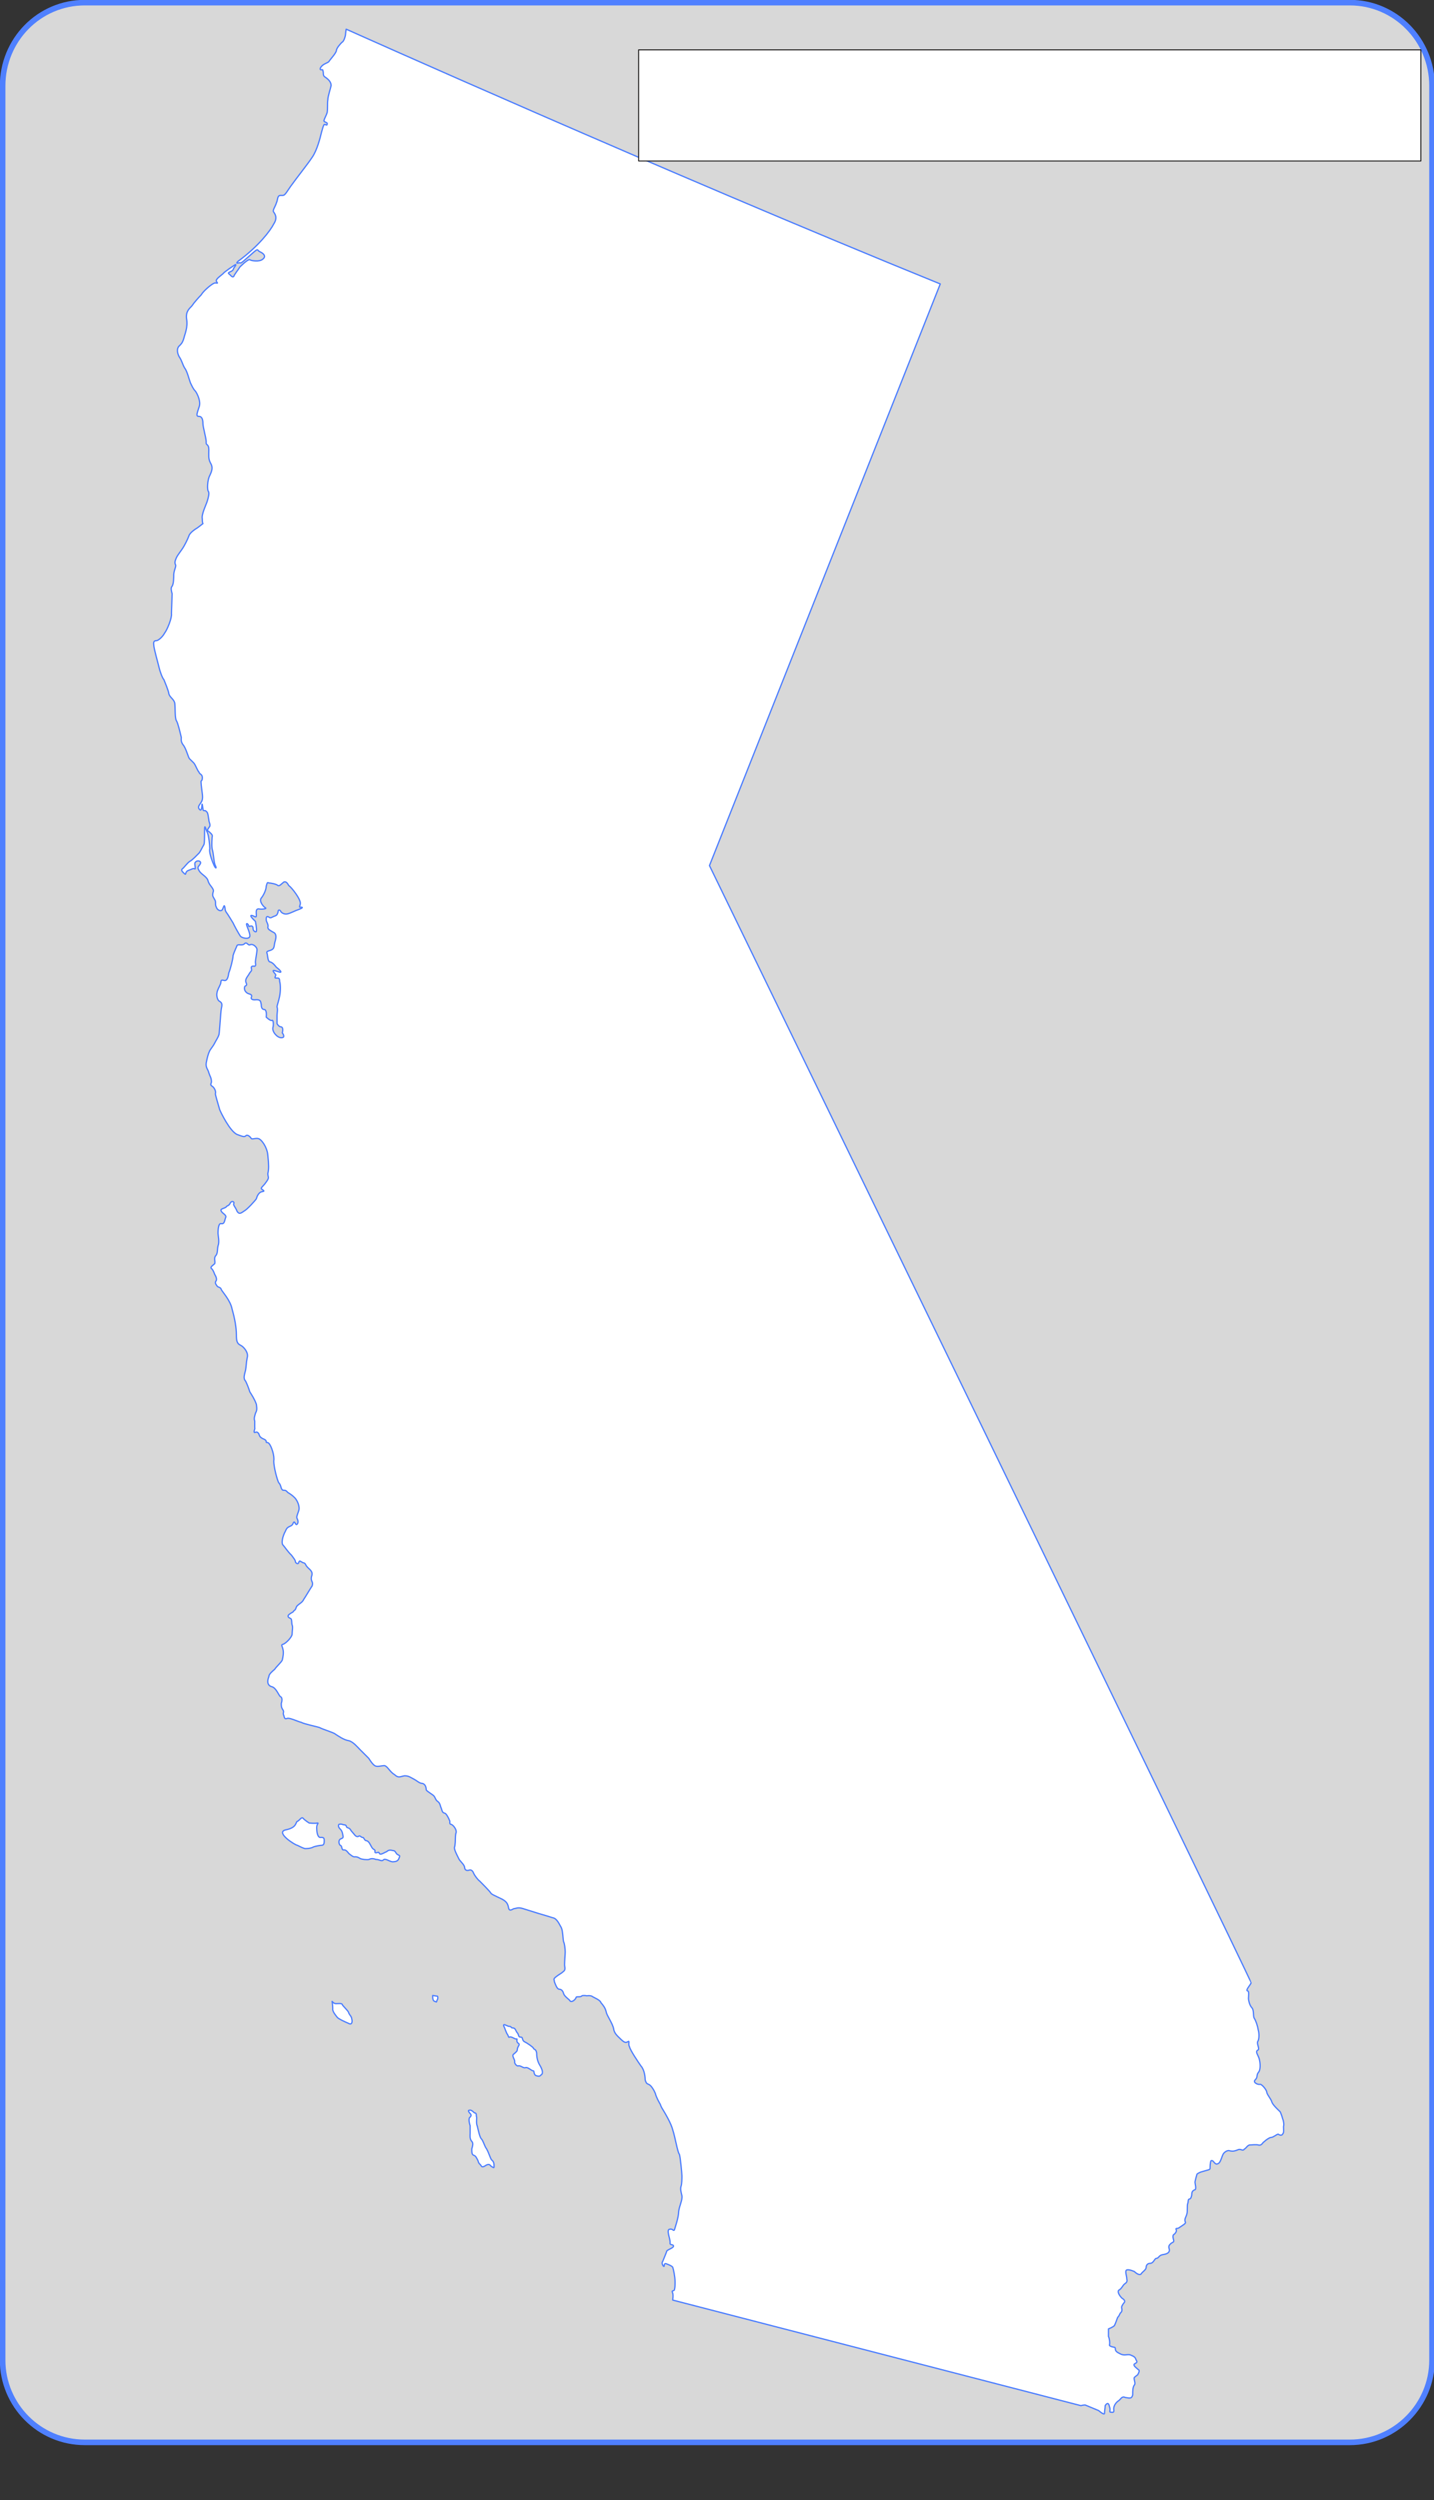 <svg xmlns="http://www.w3.org/2000/svg" xml:space="preserve" width="43.74mm" height="76.25mm" fill-rule="evenodd" stroke-linejoin="round" stroke-width="28.222" preserveAspectRatio="xMidYMid" version="1.2" viewBox="0 0 4374 7625"><rect x="0" y="0" width="4374" height="7625" fill="#333333" stroke="none"/><defs class="ClipPathGroup"><clipPath id="a" clipPathUnits="userSpaceOnUse"><path d="M0 0h4374v7625H0z"/></clipPath></defs><g class="SlideGroup"><g class="Slide" clip-path="url(#a)"><g class="Page"><g class="com.sun.star.drawing.ClosedBezierShape"><path fill="none" d="M-1-1h4379v7460H-1z" class="BoundingBox"/><path fill="#D8D8D8" d="M259 8h3858c139 0 251 114 251 254v6936c0 137-112 251-251 251H259c-140 0-251-114-251-251V262C8 122 119 8 259 8Z"/><path fill="none" stroke="#4F80FF" stroke-linejoin="miter" stroke-width="17" d="M259 8h3858c139 0 251 114 251 254v6936c0 137-112 251-251 251H259c-140 0-251-114-251-251V262C8 122 119 8 259 8Z"/></g><g class="com.sun.star.drawing.ClosedBezierShape"><path fill="none" d="M1030 5560h192v122h-192z" class="BoundingBox"/><path fill="#FFF" d="M1036 5611c3-5 13-2 10-13-2-13-5-16-7-18-5-5-9-11-5-16 5-1 5-1 10 0 5 3 10 0 12 5 3 6 0 3 6 6 7 2 7 7 12 12 6 6 11 17 19 14 5-5 8 3 13 3s5 10 12 10c8 2 11 12 16 20s7 5 10 10c0 3-3 9 7 6 8-3 3 5 11 5 7-2 11-5 18-8 5-5 11-5 18-3 8 0 8 6 13 11 7 5 10 3 7 10-2 6-5 13-17 13-10 3-26-13-32-5-5 5-12-2-23-2-7-3-15-3-20 0-5 2-23 0-28-3s-8-5-15-5c-6 2-16-8-19-10-5-6-8-11-15-11-8 2-5-13-10-13-5-3-7-13-3-18Z"/><path fill="none" stroke="#4F80FF" stroke-linejoin="miter" stroke-width="4" d="M1036 5611c3-5 13-2 10-13-2-13-5-16-7-18-5-5-9-11-5-16 5-1 5-1 10 0 5 3 10 0 12 5 3 6 0 3 6 6 7 2 7 7 12 12 6 6 11 17 19 14 5-5 8 3 13 3s5 10 12 10c8 2 11 12 16 20s7 5 10 10c0 3-3 9 7 6 8-3 3 5 11 5 7-2 11-5 18-8 5-5 11-5 18-3 8 0 8 6 13 11 7 5 10 3 7 10-2 6-5 13-17 13-10 3-26-13-32-5-5 5-12-2-23-2-7-3-15-3-20 0-5 2-23 0-28-3s-8-5-15-5c-6 2-16-8-19-10-5-6-8-11-15-11-8 2-5-13-10-13-5-3-7-13-3-18Z"/></g><g class="com.sun.star.drawing.ClosedBezierShape"><path fill="none" d="M860 5542h133v99H860z" class="BoundingBox"/><path fill="#FFF" d="M907 5555c7-3 12-14 17-10 6 7 19 15 19 15s18 2 25 0c6 0-2 2-2 14s2 28 10 30c5 0 13-2 13 8 0 8 0 16-8 16-5 0-20 3-25 5-8 5-21 5-26 5-8-2-16-7-23-10-6 0-68-39-36-47 36-7 30-24 36-26Z"/><path fill="none" stroke="#4F80FF" stroke-linejoin="miter" stroke-width="4" d="M907 5555c7-3 12-14 17-10 6 7 19 15 19 15s18 2 25 0c6 0-2 2-2 14s2 28 10 30c5 0 13-2 13 8 0 8 0 16-8 16-5 0-20 3-25 5-8 5-21 5-26 5-8-2-16-7-23-10-6 0-68-39-36-47 36-7 30-24 36-26Z"/></g><g class="com.sun.star.drawing.ClosedBezierShape"><path fill="none" d="M1009 6095h68v81h-68z" class="BoundingBox"/><path fill="#FFF" d="M1015 6126c0-10-2-22-2-22s5 7 12 7c6 0 19-2 19 3 3 5 16 17 19 23 2 8 10 13 10 21 2 5 2 20-10 13-14-6-29-13-34-18-4-5-16-19-14-27Z"/><path fill="none" stroke="#4F80FF" stroke-linejoin="miter" stroke-width="4" d="M1015 6126c0-10-2-22-2-22s5 7 12 7c6 0 19-2 19 3 3 5 16 17 19 23 2 8 10 13 10 21 2 5 2 20-10 13-14-6-29-13-34-18-4-5-16-19-14-27Z"/></g><g class="com.sun.star.drawing.ClosedBezierShape"><path fill="none" d="M1534 6173h124v163h-124z" class="BoundingBox"/><path fill="#FFF" d="M1546 6202c-2-5-2-5-5-12-2-8-9-15-2-15 5 2 5 2 12 5 11 0 6 5 13 5 9 0 9 10 14 15s2 13 10 13 3 6 10 13c10 5 29 18 29 21 3 5 8 2 10 15 0 13 3 25 8 34 5 8 13 23 8 30-6 5-6 8-16 5-10-2-7-15-10-15-6 0-16-12-24-10-7 3-15-8-23-5-5 0-12-9-10-14 0-7-11-18-2-23 7-7 10-7 10-15 2-10 10-13 2-18-7-5 0-15-5-12-5 0-16-9-21-6-3 3-3-5-8-11Z"/><path fill="none" stroke="#4F80FF" stroke-linejoin="miter" stroke-width="4" d="M1546 6202c-2-5-2-5-5-12-2-8-9-15-2-15 5 2 5 2 12 5 11 0 6 5 13 5 9 0 9 10 14 15s2 13 10 13 3 6 10 13c10 5 29 18 29 21 3 5 8 2 10 15 0 13 3 25 8 34 5 8 13 23 8 30-6 5-6 8-16 5-10-2-7-15-10-15-6 0-16-12-24-10-7 3-15-8-23-5-5 0-12-9-10-14 0-7-11-18-2-23 7-7 10-7 10-15 2-10 10-13 2-18-7-5 0-15-5-12-5 0-16-9-21-6-3 3-3-5-8-11Z"/></g><g class="com.sun.star.drawing.ClosedBezierShape"><path fill="none" d="M1318 6083h21v26h-21z" class="BoundingBox"/><path fill="#FFF" d="M1326 6104c-8-2-6-18-6-18l12 2s5-2 3 9c-6 10 0 10-9 7Z"/><path fill="none" stroke="#4F80FF" stroke-linejoin="miter" stroke-width="4" d="M1326 6104c-8-2-6-18-6-18l12 2s5-2 3 9c-6 10 0 10-9 7Z"/></g><g class="com.sun.star.drawing.ClosedBezierShape"><path fill="none" d="M1427 6433h84v182h-84z" class="BoundingBox"/><path fill="#FFF" d="M1439 6554c3-10 5-18 0-23-7-8-5-18-5-25v-23s-6-17-2-24c5-5 7-8 2-13-2-2-9-10-2-10 5-2 12 5 15 8 6 0 6 5 6 10 3 5-2 20 3 31 2 8 7 33 12 38s8 16 13 26c9 12 14 34 19 39 7 5 7 13 7 20 0 5-2 3-7 0-5-2-5-10-16-5-8 5-13 8-16 3-5-8-7-5-10-16-5-10-7-15-14-17-5-3-5-9-5-19Z"/><path fill="none" stroke="#4F80FF" stroke-linejoin="miter" stroke-width="4" d="M1439 6554c3-10 5-18 0-23-7-8-5-18-5-25v-23s-6-17-2-24c5-5 7-8 2-13-2-2-9-10-2-10 5-2 12 5 15 8 6 0 6 5 6 10 3 5-2 20 3 31 2 8 7 33 12 38s8 16 13 26c9 12 14 34 19 39 7 5 7 13 7 20 0 5-2 3-7 0-5-2-5-10-16-5-8 5-13 8-16 3-5-8-7-5-10-16-5-10-7-15-14-17-5-3-5-9-5-19Z"/></g><g class="com.sun.star.drawing.ClosedBezierShape"><path fill="none" d="M467 86h3453v7280H467z" class="BoundingBox"/><path fill="#FFF" d="m2164 2640 704-1774C2024 523 1056 89 1056 89s-2 12-2 15c0 5-5 23-11 25-5 5-17 18-17 26-3 10-18 25-23 33-5 5-20 7-26 20-2 10 8 0 8 8 3 7-2 15 8 20 10 7 17 15 17 25-2 10-10 33-10 43-2 11 0 26-2 39-3 10-8 17-10 25 0 5 12 5 10 10 0 8-8-2-10 3-3 5-5 15-8 25-3 13-13 53-28 74-13 20-46 61-66 89-20 30-18 27-30 27-11 0-8 13-13 23-3 11-13 23-8 28 3 5 13 16 0 36-10 20-46 68-109 114-10 10 3 3 8 5 2 3 45-40 50-40s0 2 11 7c10 5 17 13 7 21-10 10-38 5-40 2-6-2-28 20-31 23-2 5-15 20-18 28-5 5-10-5-15-8-5-5 8-5 13-12 2-8 12-16 7-16-5 3-35 23-38 28-5 5-23 16-20 23 5 8 5 5-5 5-10 3-36 26-41 36-7 7-23 25-28 33-5 7-20 15-17 40 5 26-6 49-8 59-3 10-5 15-13 23-7 5-10 17-2 33 10 15 10 23 17 35 8 10 13 33 18 46 5 10 8 18 15 25 6 8 18 33 11 49-5 17-11 28 0 28 10 0 12 12 12 22 0 11 10 44 10 56-2 11 8 5 8 23s-2 28 5 41c8 13 5 23-2 38-8 15-8 43-5 48 5 5 0 21-3 31s-18 40-15 53c0 13 2 15 2 15l-17 13s-23 13-26 25c-5 13-13 28-18 36s-15 20-20 30c-5 11-5 16-3 21 3 2-2 15-2 15s-3 10-3 15c0 8 0 28-5 36-5 5-2 15 0 23 0 10-2 50-2 61 2 12-13 49-21 59-7 13-20 23-25 23-8 0-9 5-8 13 0 10 13 55 16 68 2 10 10 33 15 38 2 5 15 36 15 43 3 11 15 16 18 28 2 13 0 46 5 54 5 7 13 43 15 51 0 5-2 12 5 22 11 13 16 41 21 44l12 12c5 5 11 23 16 28 2 8 12 5 10 21-3 12-5-3-3 20 3 25 5 33 3 43-3 13-18 20-8 30 10 11 5-40 10-2 0 10 8 2 10 8 6 2 6 17 8 25 0 8 5 13 3 20-5 8-11 13-3 16 5 5 13 10 10 17 0 5-2 21 0 36 5 15 5 43 10 51 5 10 0 10-5-3-7-15-15-41-12-48 0-10-3-41-8-51s-8-28-8-5c0 20 0 38-2 43-5 8-10 20-15 26-5 5-21 22-28 25-8 5-18 20-23 23-5 5 2 10 7 15 6 5 0-5 11-10 10-3 15-8 20-5 5 2-3-18 2-20 3-6 16-6 16 2-3 10-13 10-5 23 7 13 25 18 28 33 5 15 20 23 15 33-3 13 0 13 5 23 5 7 0 15 5 23 2 7 10 12 15 10 5 0 8-20 10-13 3 8 0 10 5 18 6 8 16 25 21 33 2 5 18 35 23 41 5 5 25 10 28 0 2-13-16-41-8-39 8 6 2 11 8 8 7-2 10 0 10 8 0 7 10 12 10 7 2-7-3-30-3-30s-20-18-12-18c7 0 15 10 15 0 0-8-3-20 7-20 8 2 26 0 21-3-5-2-21-20-13-30s15-26 15-36c3-10 3-13 8-10 5 0 23 3 28 8 5 2 10-5 18-11 7-2 10 3 15 11 8 5 38 43 35 56-2 10-5 10 3 10 5 0 5 2-8 7-10 3-22 10-33 13-10 3-20-3-22-8-3-5-8-5-8 3-3 10-5 10-13 13-5 2-10 7-15 2-8-5-8 3-8 8 0 7 8 15 5 23 0 7 8 10 16 15 5 2 12 7 7 25-5 16-2 23-10 28-7 5-20 3-15 13 2 10 2 25 10 25 8 3 13 10 18 16 7 5 20 17 10 15-10-3-25-10-18 0 5 7 8 7 5 12-2 6-2 6 5 6 5 0 8 0 8 10 3 10 3 30 0 45-3 16-8 28-8 33 3 8 0 18 0 26v25s5 10 13 10c8 3 3 18 3 18s12 15-3 15c-13 0-30-20-25-33 2-10 0-22-3-20-5 3-18-10-18-10s3-20-5-23c-7 0-10-5-10-15-2-10-2-15-15-15-13 2-18-3-15-8 2-5 0-8-8-10-10-3-15-13-13-20 0-6 10-3 5-13s3-18 8-26c5-10 10-10 8-17-3-11 7-8 10-8 5-3 2-8 2-13s5-30 5-38c0-7-12-18-20-15-8 5-10-10-18-3-7 8-20 0-23 6-2 5-10 22-12 30 0 10-8 41-13 53-2 13-5 26-15 23-10-2-8 0-10 10-3 8-11 21-11 28-2 5 0 23 8 26 8 5 8 10 5 23-2 12-5 66-7 78-3 10-8 16-13 26s-8 12-15 23c-5 10-8 22-11 38-2 15 6 20 8 30 3 10 8 15 8 28-3 10-3 8 2 13 5 2 13 15 10 23 0 5 11 40 13 48 3 8 31 66 53 76 21 8 23 8 28 3 5-3 13 5 16 10 5 2 15-3 22 0 8 2 26 25 28 51 3 28 3 43 0 55 0 13 6 11-5 26-10 15-20 18-12 23 7 5 7 5-3 7-8 3-13 13-15 21-3 5-28 33-38 38-10 7-15 10-21 0-5-13-12-18-10-23 3-5-5-10-10-3-5 11-10 8-13 13-5 5-20 5-15 13 3 7 18 12 13 20-3 8-3 20-13 18-10-3-10 25-10 30s5 26 0 38c-3 13 0 23-8 31-5 8 0 15-2 23-5 5-15 10-10 15 5 3 10 18 10 18s7 10 5 18c-5 7-3 10 2 17 3 5 11 3 13 11 3 7 28 33 33 60 8 28 13 56 13 77 0 20 2 28 13 33 10 5 25 23 20 38-3 15-3 28-5 38-3 13-8 25 0 33 5 10 10 23 13 33 5 8 15 23 20 38 2 15 2 18-3 28-2 8-5 15-2 23v20c2 3-5 15 0 15 7-2 7-2 12 3 3 8 3 10 11 15 7 3 12 5 12 10s3 0 8 5c8 8 18 39 15 54 0 18 10 56 15 66 8 7 6 20 13 23 10 0 10 2 15 7 8 5 13 8 21 16 7 7 17 27 12 40-5 15-7 18-5 23 3 5 5 13 0 18s-7-15-12-3c-5 13-16 5-23 23-10 18-13 38-8 43s15 21 26 31c7 10 12 15 12 20 0 3 8 10 10 3 3-8 3-5 13 0 10 2 5 5 15 15 11 10 16 15 11 28-3 15 7 15 2 28-8 12-20 33-25 40-5 11-13 13-21 21-5 7-2 10-10 15-2 5-7 5-13 10-7 5-5 10 3 13 5 2 3 13 5 20 3 5 0 20 0 28s-18 28-28 31c-7 2-2 5 0 15 3 10 0 25-2 33-3 7-18 20-23 28-8 7-18 15-18 23-3 7-8 25 8 30 15 3 22 28 28 31 5 2 5 12 2 20 0 8 0 13 5 20 5 8-2 8 3 18 2 10 5 10 10 8 7-3 33 10 43 12 8 5 48 13 56 16 8 5 43 15 48 20 8 5 26 18 41 20 13 3 28 21 33 26l28 28s10 17 18 22c7 5 20 0 30 0 10 3 15 18 31 28 12 11 17 5 30 3 13 0 18 5 28 10s13 10 23 13c12 0 15 12 15 20 3 5 18 13 23 18s5 13 13 18c7 5 7 15 10 20 2 5 2 13 10 15 5 0 13 16 15 22 3 2-2 12 5 12 8 3 18 18 15 26-2 5-2 17-2 17s0 21-3 28c0 8 8 23 13 33 3 8 15 16 18 26 0 10 7 12 13 10 7-3 12 2 15 10 2 5 13 20 18 23 5 5 33 33 35 38 5 5 31 15 38 20 8 5 13 11 15 23 3 15 13 3 18 3s10-5 26 0c15 5 33 10 48 15 18 5 33 10 43 13 13 2 20 20 26 30 5 10 5 36 7 43 3 5 5 23 5 31 0 7-2 28-2 40 2 13 2 16-5 21-5 5-11 7-21 15s-5 8-5 15c3 8 8 23 15 23 6 0 11 5 13 13 3 10 18 18 20 23 6 5 16-5 18-10 0-6 13 0 18-6 5-2 15 0 15 0s13-2 18 3c5 3 23 10 25 18 6 7 13 15 16 28 2 12 20 35 23 53 2 15 17 25 22 31 8 7 13 12 21 7 7-5 0 8 5 15 2 11 28 49 35 59 11 12 13 35 13 43 3 8 3 10 10 13 8 2 18 20 21 28 2 10 12 28 15 33 2 7 7 15 12 23 3 5 21 35 26 55 7 21 15 69 20 74 3 5 8 61 8 66 0 8 0 25-3 33-2 8 0 15 3 28 2 13-8 31-10 48 0 18-11 49-13 56-3 5-5-5-15-2-10 2 2 28 2 40-2 10 8 5 10 10 3 6-15 11-20 16-2 7-10 25-13 33-5 5 5 20 5 12 0-10 8-5 8-5s15 5 18 10c2 6 7 28 7 44 0 12 0 17-2 25-3 5-10 0-5 10 2 10 0 15 0 21l1245 322c6-2 13-2 13-2l41 17s18 16 18 8 2-15 2-23c3-5 10-13 13 3 5 12-3 17 5 17 5 0 10 3 8-10 0-10 7-20 15-25 7-5 10-15 20-10 13 2 20 5 23-8 0-13 0-23 5-30 5-5-3-18 0-23 3-3 10-8 10-8s8-13 3-15c-5-5-18-13-13-18 8-5 10-5 5-13-2-7-5-10-18-15-10-2-17 3-28-2-10-5-17-8-17-16 0-5-3-5-3-5s-15-2-15-7c2-5 0-21-3-26v-23s13-5 18-10c3-5 8-20 10-25 5-5 5-8 8-13 5-5 5-5 5-13-3-7 2-12 5-17 3-3 8-8-5-16-10-10-15-22-8-25 8-5 10-13 16-18 2-2 10-5 7-15 0-10-7-25 0-28 8-2 23 5 23 5s13 13 20 8c5-8 16-13 16-21 0-7 5-12 12-12 10 0 13-13 18-15 8 0 8-8 18-11 13-2 23-5 23-15-3-10-3-13 5-20 7-5 10-3 7-13-2-7-2-13 3-15 5-5 8-10 5-15 0-5 3 0 10-5 8-6 23-13 18-18-3-8 3-15 5-23 3-8 0-28 3-33 2-5 0-13 5-13 5-2 5-5 7-12 0-11 3-13 8-16 8 0 2-18 2-23s6-25 6-25 5-5 17-8c16-5 23-5 23-10s0-18 3-23c5-2 7 3 12 8 5 3 5 3 11 0 7-5 10-23 15-30 5-6 13-11 20-8 10 2 15 0 23-3 10-5 15 5 20-2 8-5 8-10 16-13 7 0 20-2 27 0 11 3 13-8 18-10 5-5 16-13 21-13 7 0 17-10 22-10 3 3 11 5 13 0 5-5 3-13 3-23 2-7 0-18-3-25-2-8-5-15-7-20-6-6-23-21-26-31-2-8-13-20-15-28 0-8-15-25-20-25-6 2-23-5-16-13 10-10 3-13 10-23 8-8 6-30 3-41-3-12-13-22-5-27 8-3-3-18 0-26 5-7 5-25 2-35-2-13-7-28-12-36s0-25-8-33c-7-8-10-23-10-28s3-23-3-23c-7-2 11-20 11-25 2-5-1652-3407-1652-3407Z"/><path fill="none" stroke="#4F80FF" stroke-linejoin="miter" stroke-width="4" d="m2164 2640 704-1774C2024 523 1056 89 1056 89s-2 12-2 15c0 5-5 23-11 25-5 5-17 18-17 26-3 10-18 25-23 33-5 5-20 7-26 20-2 10 8 0 8 8 3 7-2 15 8 20 10 7 17 15 17 25-2 10-10 33-10 43-2 11 0 26-2 39-3 10-8 17-10 25 0 5 12 5 10 10 0 8-8-2-10 3-3 5-5 15-8 25-3 13-13 53-28 74-13 20-46 61-66 89-20 30-18 27-30 27-11 0-8 13-13 23-3 11-13 23-8 28 3 5 13 16 0 36-10 20-46 68-109 114-10 10 3 3 8 5 2 3 45-40 50-40s0 2 11 7c10 5 17 13 7 21-10 10-38 5-40 2-6-2-28 20-31 23-2 5-15 20-18 28-5 5-10-5-15-8-5-5 8-5 13-12 2-8 12-16 7-16-5 3-35 23-38 28-5 5-23 16-20 23 5 8 5 5-5 5-10 3-36 26-41 36-7 7-23 25-28 33-5 7-20 15-17 40 5 26-6 49-8 59-3 10-5 15-13 23-7 5-10 17-2 33 10 15 10 23 17 35 8 10 13 33 18 46 5 10 8 18 15 25 6 8 18 33 11 49-5 17-11 28 0 28 10 0 12 12 12 22 0 11 10 44 10 56-2 11 8 5 8 23s-2 28 5 41c8 13 5 23-2 38-8 15-8 43-5 48 5 5 0 21-3 31s-18 40-15 53c0 13 2 15 2 15l-17 13s-23 13-26 25c-5 13-13 28-18 36s-15 20-20 30c-5 11-5 16-3 21 3 2-2 15-2 15s-3 10-3 15c0 8 0 28-5 36-5 5-2 15 0 23 0 10-2 50-2 61 2 12-13 49-21 59-7 13-20 23-25 23-8 0-9 5-8 13 0 10 13 55 16 68 2 10 10 33 15 38 2 5 15 36 15 43 3 11 15 16 18 28 2 13 0 46 5 54 5 7 13 43 15 51 0 5-2 12 5 22 11 13 16 41 21 44l12 12c5 5 11 23 16 28 2 8 12 5 10 21-3 12-5-3-3 20 3 25 5 33 3 43-3 13-18 20-8 30 10 11 5-40 10-2 0 10 8 2 10 8 6 2 6 17 8 25 0 8 5 13 3 20-5 8-11 13-3 16 5 5 13 10 10 17 0 5-2 21 0 36 5 15 5 43 10 51 5 10 0 10-5-3-7-15-15-41-12-48 0-10-3-41-8-51s-8-28-8-5c0 20 0 38-2 43-5 8-10 20-15 26-5 5-21 22-28 25-8 5-18 20-23 23-5 5 2 10 7 15 6 5 0-5 11-10 10-3 15-8 20-5 5 2-3-18 2-20 3-6 16-6 16 2-3 10-13 10-5 23 7 13 25 18 28 33 5 15 20 23 15 33-3 13 0 13 5 23 5 7 0 15 5 23 2 7 10 12 15 10 5 0 8-20 10-13 3 8 0 10 5 18 6 8 16 25 21 33 2 5 18 35 23 41 5 5 25 10 28 0 2-13-16-41-8-39 8 6 2 11 8 8 7-2 10 0 10 8 0 7 10 12 10 7 2-7-3-30-3-30s-20-18-12-18c7 0 15 10 15 0 0-8-3-20 7-20 8 2 26 0 21-3-5-2-21-20-13-30s15-26 15-36c3-10 3-13 8-10 5 0 23 3 28 8 5 2 10-5 18-11 7-2 10 3 15 11 8 5 38 43 35 56-2 10-5 10 3 10 5 0 5 2-8 7-10 3-22 10-33 13-10 3-20-3-22-8-3-5-8-5-8 3-3 10-5 10-13 13-5 2-10 7-15 2-8-5-8 3-8 8 0 7 8 15 5 23 0 7 8 10 16 15 5 2 12 7 7 25-5 16-2 23-10 28-7 5-20 3-15 13 2 10 2 25 10 25 8 3 13 10 18 16 7 5 20 17 10 15-10-3-25-10-18 0 5 7 8 7 5 12-2 6-2 6 5 6 5 0 8 0 8 10 3 10 3 30 0 45-3 16-8 28-8 33 3 8 0 18 0 26v25s5 10 13 10c8 3 3 18 3 18s12 15-3 15c-13 0-30-20-25-33 2-10 0-22-3-20-5 3-18-10-18-10s3-20-5-23c-7 0-10-5-10-15-2-10-2-15-15-15-13 2-18-3-15-8 2-5 0-8-8-10-10-3-15-13-13-20 0-6 10-3 5-13s3-18 8-26c5-10 10-10 8-17-3-11 7-8 10-8 5-3 2-8 2-13s5-30 5-38c0-7-12-18-20-15-8 5-10-10-18-3-7 8-20 0-23 6-2 5-10 22-12 30 0 10-8 41-13 53-2 13-5 26-15 23-10-2-8 0-10 10-3 8-11 21-11 28-2 5 0 23 8 26 8 5 8 10 5 23-2 12-5 66-7 78-3 10-8 16-13 26s-8 12-15 23c-5 10-8 22-11 38-2 15 6 20 8 30 3 10 8 15 8 28-3 10-3 8 2 13 5 2 13 15 10 23 0 5 11 40 13 48 3 8 31 66 53 76 21 8 23 8 28 3 5-3 13 5 16 10 5 2 15-3 22 0 8 2 26 25 28 51 3 28 3 43 0 55 0 13 6 11-5 26-10 15-20 18-12 23 7 5 7 5-3 7-8 3-13 13-15 21-3 5-28 33-38 38-10 7-15 10-21 0-5-13-12-18-10-23 3-5-5-10-10-3-5 11-10 8-13 13-5 5-20 5-15 13 3 7 18 12 13 20-3 8-3 20-13 18-10-3-10 25-10 30s5 26 0 38c-3 13 0 23-8 31-5 8 0 15-2 23-5 5-15 10-10 15 5 3 10 18 10 18s7 10 5 18c-5 7-3 10 2 17 3 5 11 3 13 11 3 7 28 33 33 60 8 28 13 56 13 77 0 20 2 28 13 33 10 5 25 23 20 38-3 15-3 28-5 38-3 13-8 25 0 33 5 10 10 23 13 33 5 8 15 23 20 38 2 15 2 18-3 28-2 8-5 15-2 23v20c2 3-5 15 0 15 7-2 7-2 12 3 3 8 3 10 11 15 7 3 12 5 12 10s3 0 8 5c8 8 18 39 15 54 0 18 10 56 15 66 8 7 6 20 13 23 10 0 10 2 15 7 8 5 13 8 21 16 7 7 17 27 12 40-5 15-7 18-5 23 3 5 5 13 0 18s-7-15-12-3c-5 13-16 5-23 23-10 18-13 38-8 43s15 21 26 31c7 10 12 15 12 20 0 3 8 10 10 3 3-8 3-5 13 0 10 2 5 5 15 15 11 10 16 15 11 28-3 15 7 15 2 28-8 12-20 33-25 40-5 11-13 13-21 21-5 7-2 10-10 15-2 5-7 5-13 10-7 5-5 10 3 13 5 2 3 13 5 20 3 5 0 20 0 28s-18 28-28 31c-7 2-2 5 0 15 3 10 0 25-2 33-3 7-18 20-23 28-8 7-18 15-18 23-3 7-8 25 8 30 15 3 22 28 28 31 5 2 5 12 2 20 0 8 0 13 5 20 5 8-2 8 3 18 2 10 5 10 10 8 7-3 33 10 43 12 8 5 48 13 56 16 8 5 43 15 48 20 8 5 26 18 41 20 13 3 28 21 33 26l28 28s10 17 18 22c7 5 20 0 30 0 10 3 15 18 31 28 12 11 17 5 30 3 13 0 18 5 28 10s13 10 23 13c12 0 15 12 15 20 3 5 18 13 23 18s5 13 13 18c7 5 7 15 10 20 2 5 2 13 10 15 5 0 13 16 15 22 3 2-2 12 5 12 8 3 18 18 15 26-2 5-2 17-2 17s0 21-3 28c0 8 8 23 13 33 3 8 15 16 18 26 0 10 7 12 13 10 7-3 12 2 15 10 2 5 13 20 18 23 5 5 33 33 35 38 5 5 31 15 38 20 8 5 13 11 15 23 3 15 13 3 18 3s10-5 26 0c15 5 33 10 48 15 18 5 33 10 43 13 13 2 20 20 26 30 5 10 5 36 7 43 3 5 5 23 5 31 0 7-2 28-2 40 2 13 2 16-5 21-5 5-11 7-21 15s-5 8-5 15c3 8 8 23 15 23 6 0 11 5 13 13 3 10 18 18 20 23 6 5 16-5 18-10 0-6 13 0 18-6 5-2 15 0 15 0s13-2 18 3c5 3 23 10 25 18 6 7 13 15 16 28 2 12 20 35 23 53 2 15 17 25 22 31 8 7 13 12 21 7 7-5 0 8 5 15 2 11 28 49 35 59 11 12 13 35 13 43 3 8 3 10 10 13 8 2 18 20 21 28 2 10 12 28 15 33 2 7 7 15 12 23 3 5 21 35 26 55 7 21 15 69 20 74 3 5 8 61 8 66 0 8 0 25-3 33-2 8 0 15 3 28 2 13-8 31-10 48 0 18-11 49-13 56-3 5-5-5-15-2-10 2 2 28 2 40-2 10 8 5 10 10 3 6-15 11-20 16-2 7-10 25-13 33-5 5 5 20 5 12 0-10 8-5 8-5s15 5 18 10c2 6 7 28 7 44 0 12 0 17-2 25-3 5-10 0-5 10 2 10 0 15 0 21l1245 322c6-2 13-2 13-2l41 17s18 16 18 8 2-15 2-23c3-5 10-13 13 3 5 12-3 17 5 17 5 0 10 3 8-10 0-10 7-20 15-25 7-5 10-15 20-10 13 2 20 5 23-8 0-13 0-23 5-30 5-5-3-18 0-23 3-3 10-8 10-8s8-13 3-15c-5-5-18-13-13-18 8-5 10-5 5-13-2-7-5-10-18-15-10-2-17 3-28-2-10-5-17-8-17-16 0-5-3-5-3-5s-15-2-15-7c2-5 0-21-3-26v-23s13-5 18-10c3-5 8-20 10-25 5-5 5-8 8-13 5-5 5-5 5-13-3-7 2-12 5-17 3-3 8-8-5-16-10-10-15-22-8-25 8-5 10-13 16-18 2-2 10-5 7-15 0-10-7-25 0-28 8-2 23 5 23 5s13 13 20 8c5-8 16-13 16-21 0-7 5-12 12-12 10 0 13-13 18-15 8 0 8-8 18-11 13-2 23-5 23-15-3-10-3-13 5-20 7-5 10-3 7-13-2-7-2-13 3-15 5-5 8-10 5-15 0-5 3 0 10-5 8-6 23-13 18-18-3-8 3-15 5-23 3-8 0-28 3-33 2-5 0-13 5-13 5-2 5-5 7-12 0-11 3-13 8-16 8 0 2-18 2-23s6-25 6-25 5-5 17-8c16-5 23-5 23-10s0-18 3-23c5-2 7 3 12 8 5 3 5 3 11 0 7-5 10-23 15-30 5-6 13-11 20-8 10 2 15 0 23-3 10-5 15 5 20-2 8-5 8-10 16-13 7 0 20-2 27 0 11 3 13-8 18-10 5-5 16-13 21-13 7 0 17-10 22-10 3 3 11 5 13 0 5-5 3-13 3-23 2-7 0-18-3-25-2-8-5-15-7-20-6-6-23-21-26-31-2-8-13-20-15-28 0-8-15-25-20-25-6 2-23-5-16-13 10-10 3-13 10-23 8-8 6-30 3-41-3-12-13-22-5-27 8-3-3-18 0-26 5-7 5-25 2-35-2-13-7-28-12-36s0-25-8-33c-7-8-10-23-10-28s3-23-3-23c-7-2 11-20 11-25 2-5-1652-3407-1652-3407Z"/></g><g class="com.sun.star.drawing.PolyPolygonShape"><path fill="none" d="M1946 150h2391v344H1946z" class="BoundingBox"/><path fill="#FFF" d="M1948 152h2386v339H1948V152Z"/><path fill="none" stroke="#1B1918" stroke-linejoin="miter" stroke-width="3" d="M1948 152h2386v339H1948V152Z"/></g></g></g></g></svg>
